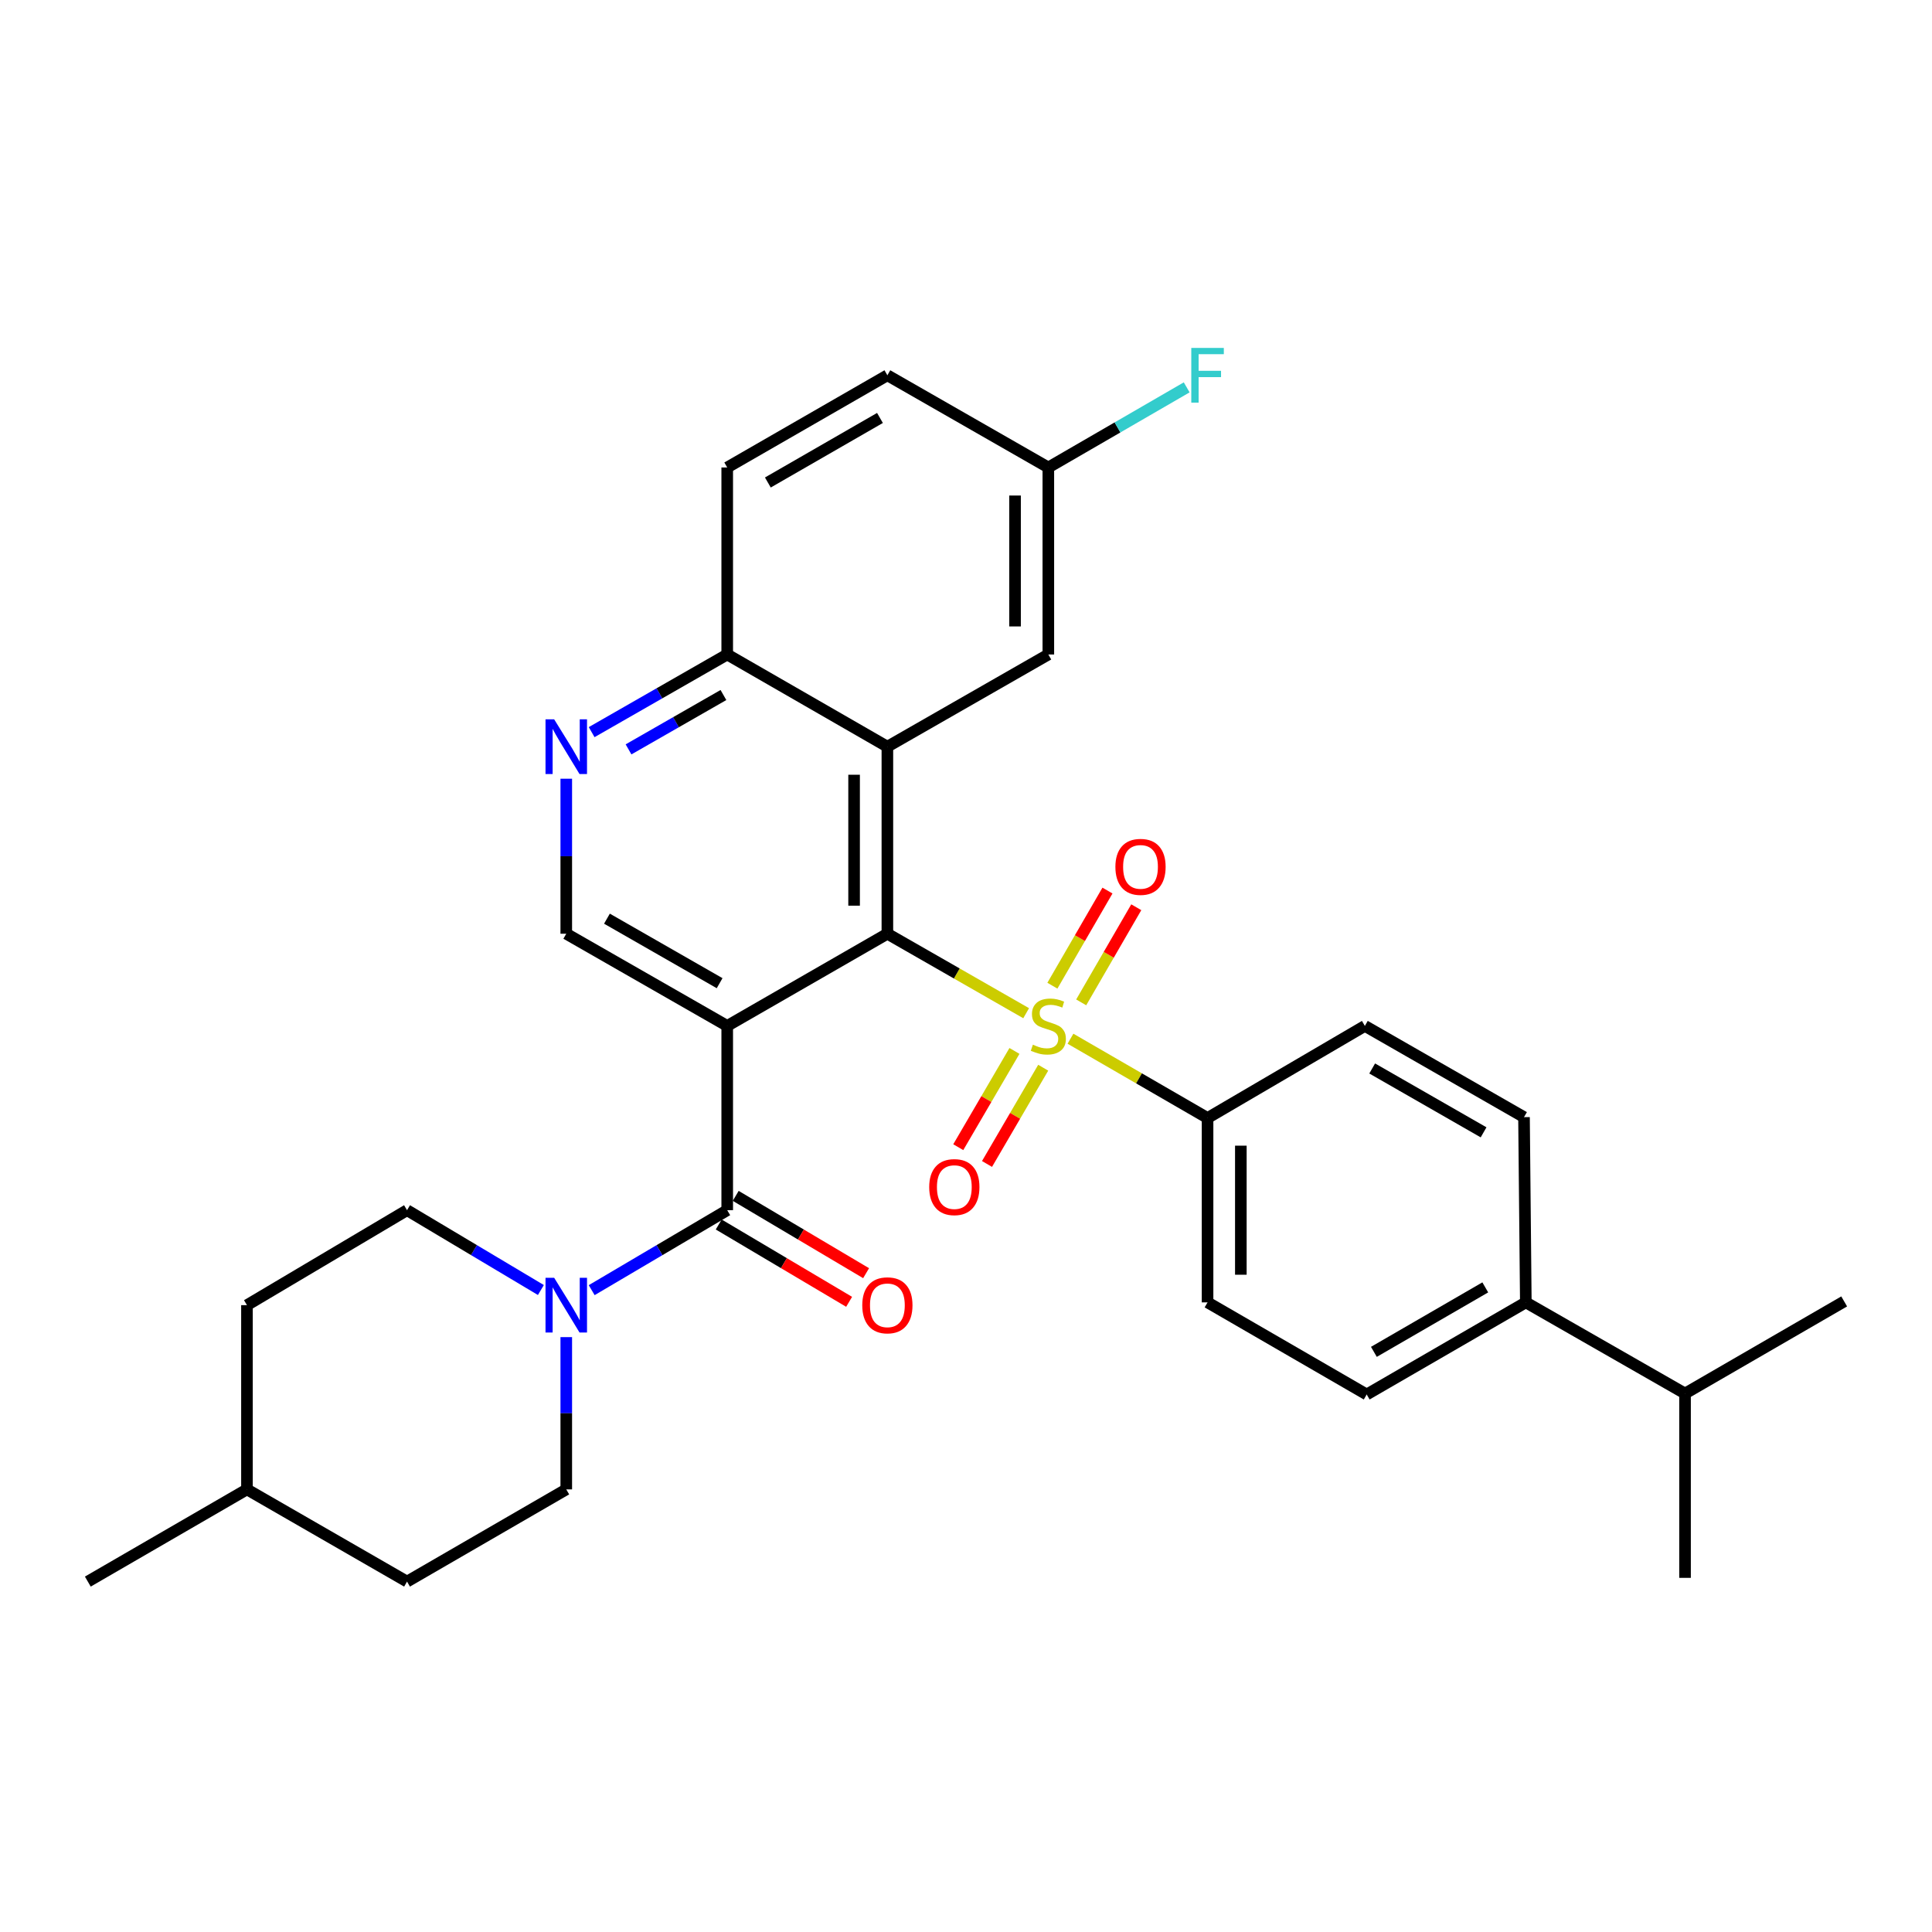<?xml version='1.0' encoding='iso-8859-1'?>
<svg version='1.1' baseProfile='full'
              xmlns='http://www.w3.org/2000/svg'
                      xmlns:rdkit='http://www.rdkit.org/xml'
                      xmlns:xlink='http://www.w3.org/1999/xlink'
                  xml:space='preserve'
width='1000px' height='1000px' viewBox='0 0 1000 1000'>
<!-- END OF HEADER -->
<rect style='opacity:1.0;fill:#FFFFFF;stroke:none' width='1000' height='1000' x='0' y='0'> </rect>
<path class='bond-1' d='M 531.137,524.435 L 495.222,503.867' style='fill:none;fill-rule:evenodd;stroke:#CCCC00;stroke-width:6px;stroke-linecap:butt;stroke-linejoin:miter;stroke-opacity:1' />
<path class='bond-1' d='M 495.222,503.867 L 459.307,483.299' style='fill:none;fill-rule:evenodd;stroke:#000000;stroke-width:6px;stroke-linecap:butt;stroke-linejoin:miter;stroke-opacity:1' />
<path class='bond-7' d='M 554.077,537.639 L 589.553,558.16' style='fill:none;fill-rule:evenodd;stroke:#CCCC00;stroke-width:6px;stroke-linecap:butt;stroke-linejoin:miter;stroke-opacity:1' />
<path class='bond-7' d='M 589.553,558.16 L 625.028,578.681' style='fill:none;fill-rule:evenodd;stroke:#000000;stroke-width:6px;stroke-linecap:butt;stroke-linejoin:miter;stroke-opacity:1' />
<path class='bond-9' d='M 559.627,518.826 L 573.881,494.207' style='fill:none;fill-rule:evenodd;stroke:#CCCC00;stroke-width:6px;stroke-linecap:butt;stroke-linejoin:miter;stroke-opacity:1' />
<path class='bond-9' d='M 573.881,494.207 L 588.135,469.589' style='fill:none;fill-rule:evenodd;stroke:#FF0000;stroke-width:6px;stroke-linecap:butt;stroke-linejoin:miter;stroke-opacity:1' />
<path class='bond-9' d='M 544.715,510.192 L 558.969,485.574' style='fill:none;fill-rule:evenodd;stroke:#CCCC00;stroke-width:6px;stroke-linecap:butt;stroke-linejoin:miter;stroke-opacity:1' />
<path class='bond-9' d='M 558.969,485.574 L 573.223,460.955' style='fill:none;fill-rule:evenodd;stroke:#FF0000;stroke-width:6px;stroke-linecap:butt;stroke-linejoin:miter;stroke-opacity:1' />
<path class='bond-10' d='M 525.082,543.959 L 510.539,568.87' style='fill:none;fill-rule:evenodd;stroke:#CCCC00;stroke-width:6px;stroke-linecap:butt;stroke-linejoin:miter;stroke-opacity:1' />
<path class='bond-10' d='M 510.539,568.87 L 495.995,593.782' style='fill:none;fill-rule:evenodd;stroke:#FF0000;stroke-width:6px;stroke-linecap:butt;stroke-linejoin:miter;stroke-opacity:1' />
<path class='bond-10' d='M 539.962,552.646 L 525.419,577.557' style='fill:none;fill-rule:evenodd;stroke:#CCCC00;stroke-width:6px;stroke-linecap:butt;stroke-linejoin:miter;stroke-opacity:1' />
<path class='bond-10' d='M 525.419,577.557 L 510.876,602.469' style='fill:none;fill-rule:evenodd;stroke:#FF0000;stroke-width:6px;stroke-linecap:butt;stroke-linejoin:miter;stroke-opacity:1' />
<path class='bond-0' d='M 376.408,531.009 L 459.307,483.299' style='fill:none;fill-rule:evenodd;stroke:#000000;stroke-width:6px;stroke-linecap:butt;stroke-linejoin:miter;stroke-opacity:1' />
<path class='bond-2' d='M 376.408,531.009 L 376.408,626.391' style='fill:none;fill-rule:evenodd;stroke:#000000;stroke-width:6px;stroke-linecap:butt;stroke-linejoin:miter;stroke-opacity:1' />
<path class='bond-5' d='M 376.408,531.009 L 293.098,483.299' style='fill:none;fill-rule:evenodd;stroke:#000000;stroke-width:6px;stroke-linecap:butt;stroke-linejoin:miter;stroke-opacity:1' />
<path class='bond-5' d='M 372.474,508.9 L 314.157,475.503' style='fill:none;fill-rule:evenodd;stroke:#000000;stroke-width:6px;stroke-linecap:butt;stroke-linejoin:miter;stroke-opacity:1' />
<path class='bond-3' d='M 459.307,483.299 L 459.307,386.482' style='fill:none;fill-rule:evenodd;stroke:#000000;stroke-width:6px;stroke-linecap:butt;stroke-linejoin:miter;stroke-opacity:1' />
<path class='bond-3' d='M 442.076,468.777 L 442.076,401.005' style='fill:none;fill-rule:evenodd;stroke:#000000;stroke-width:6px;stroke-linecap:butt;stroke-linejoin:miter;stroke-opacity:1' />
<path class='bond-4' d='M 376.408,626.391 L 341.332,647.086' style='fill:none;fill-rule:evenodd;stroke:#000000;stroke-width:6px;stroke-linecap:butt;stroke-linejoin:miter;stroke-opacity:1' />
<path class='bond-4' d='M 341.332,647.086 L 306.256,667.782' style='fill:none;fill-rule:evenodd;stroke:#0000FF;stroke-width:6px;stroke-linecap:butt;stroke-linejoin:miter;stroke-opacity:1' />
<path class='bond-12' d='M 372.014,633.801 L 405.759,653.81' style='fill:none;fill-rule:evenodd;stroke:#000000;stroke-width:6px;stroke-linecap:butt;stroke-linejoin:miter;stroke-opacity:1' />
<path class='bond-12' d='M 405.759,653.81 L 439.503,673.819' style='fill:none;fill-rule:evenodd;stroke:#FF0000;stroke-width:6px;stroke-linecap:butt;stroke-linejoin:miter;stroke-opacity:1' />
<path class='bond-12' d='M 380.802,618.98 L 414.547,638.989' style='fill:none;fill-rule:evenodd;stroke:#000000;stroke-width:6px;stroke-linecap:butt;stroke-linejoin:miter;stroke-opacity:1' />
<path class='bond-12' d='M 414.547,638.989 L 448.292,658.998' style='fill:none;fill-rule:evenodd;stroke:#FF0000;stroke-width:6px;stroke-linecap:butt;stroke-linejoin:miter;stroke-opacity:1' />
<path class='bond-8' d='M 459.307,386.482 L 376.408,338.763' style='fill:none;fill-rule:evenodd;stroke:#000000;stroke-width:6px;stroke-linecap:butt;stroke-linejoin:miter;stroke-opacity:1' />
<path class='bond-11' d='M 459.307,386.482 L 542.617,338.763' style='fill:none;fill-rule:evenodd;stroke:#000000;stroke-width:6px;stroke-linecap:butt;stroke-linejoin:miter;stroke-opacity:1' />
<path class='bond-13' d='M 279.959,667.71 L 245.318,647.05' style='fill:none;fill-rule:evenodd;stroke:#0000FF;stroke-width:6px;stroke-linecap:butt;stroke-linejoin:miter;stroke-opacity:1' />
<path class='bond-13' d='M 245.318,647.05 L 210.678,626.391' style='fill:none;fill-rule:evenodd;stroke:#000000;stroke-width:6px;stroke-linecap:butt;stroke-linejoin:miter;stroke-opacity:1' />
<path class='bond-14' d='M 293.098,692.09 L 293.098,731.499' style='fill:none;fill-rule:evenodd;stroke:#0000FF;stroke-width:6px;stroke-linecap:butt;stroke-linejoin:miter;stroke-opacity:1' />
<path class='bond-14' d='M 293.098,731.499 L 293.098,770.908' style='fill:none;fill-rule:evenodd;stroke:#000000;stroke-width:6px;stroke-linecap:butt;stroke-linejoin:miter;stroke-opacity:1' />
<path class='bond-32' d='M 293.098,483.299 L 293.098,443.181' style='fill:none;fill-rule:evenodd;stroke:#000000;stroke-width:6px;stroke-linecap:butt;stroke-linejoin:miter;stroke-opacity:1' />
<path class='bond-32' d='M 293.098,443.181 L 293.098,403.063' style='fill:none;fill-rule:evenodd;stroke:#0000FF;stroke-width:6px;stroke-linecap:butt;stroke-linejoin:miter;stroke-opacity:1' />
<path class='bond-6' d='M 306.238,378.955 L 341.323,358.859' style='fill:none;fill-rule:evenodd;stroke:#0000FF;stroke-width:6px;stroke-linecap:butt;stroke-linejoin:miter;stroke-opacity:1' />
<path class='bond-6' d='M 341.323,358.859 L 376.408,338.763' style='fill:none;fill-rule:evenodd;stroke:#000000;stroke-width:6px;stroke-linecap:butt;stroke-linejoin:miter;stroke-opacity:1' />
<path class='bond-6' d='M 325.328,387.878 L 349.887,373.811' style='fill:none;fill-rule:evenodd;stroke:#0000FF;stroke-width:6px;stroke-linecap:butt;stroke-linejoin:miter;stroke-opacity:1' />
<path class='bond-6' d='M 349.887,373.811 L 374.447,359.743' style='fill:none;fill-rule:evenodd;stroke:#000000;stroke-width:6px;stroke-linecap:butt;stroke-linejoin:miter;stroke-opacity:1' />
<path class='bond-16' d='M 625.028,578.681 L 706.452,531.009' style='fill:none;fill-rule:evenodd;stroke:#000000;stroke-width:6px;stroke-linecap:butt;stroke-linejoin:miter;stroke-opacity:1' />
<path class='bond-17' d='M 625.028,578.681 L 625.028,674.11' style='fill:none;fill-rule:evenodd;stroke:#000000;stroke-width:6px;stroke-linecap:butt;stroke-linejoin:miter;stroke-opacity:1' />
<path class='bond-17' d='M 642.258,592.995 L 642.258,659.796' style='fill:none;fill-rule:evenodd;stroke:#000000;stroke-width:6px;stroke-linecap:butt;stroke-linejoin:miter;stroke-opacity:1' />
<path class='bond-20' d='M 376.408,338.763 L 376.408,241.965' style='fill:none;fill-rule:evenodd;stroke:#000000;stroke-width:6px;stroke-linecap:butt;stroke-linejoin:miter;stroke-opacity:1' />
<path class='bond-21' d='M 542.617,338.763 L 542.617,241.965' style='fill:none;fill-rule:evenodd;stroke:#000000;stroke-width:6px;stroke-linecap:butt;stroke-linejoin:miter;stroke-opacity:1' />
<path class='bond-21' d='M 525.387,324.243 L 525.387,256.484' style='fill:none;fill-rule:evenodd;stroke:#000000;stroke-width:6px;stroke-linecap:butt;stroke-linejoin:miter;stroke-opacity:1' />
<path class='bond-25' d='M 210.678,626.391 L 127.827,675.546' style='fill:none;fill-rule:evenodd;stroke:#000000;stroke-width:6px;stroke-linecap:butt;stroke-linejoin:miter;stroke-opacity:1' />
<path class='bond-24' d='M 293.098,770.908 L 210.678,818.628' style='fill:none;fill-rule:evenodd;stroke:#000000;stroke-width:6px;stroke-linecap:butt;stroke-linejoin:miter;stroke-opacity:1' />
<path class='bond-15' d='M 789.763,674.11 L 707.4,721.782' style='fill:none;fill-rule:evenodd;stroke:#000000;stroke-width:6px;stroke-linecap:butt;stroke-linejoin:miter;stroke-opacity:1' />
<path class='bond-15' d='M 768.777,666.348 L 711.123,699.718' style='fill:none;fill-rule:evenodd;stroke:#000000;stroke-width:6px;stroke-linecap:butt;stroke-linejoin:miter;stroke-opacity:1' />
<path class='bond-22' d='M 789.763,674.11 L 872.173,721.284' style='fill:none;fill-rule:evenodd;stroke:#000000;stroke-width:6px;stroke-linecap:butt;stroke-linejoin:miter;stroke-opacity:1' />
<path class='bond-31' d='M 789.763,674.11 L 788.825,578.231' style='fill:none;fill-rule:evenodd;stroke:#000000;stroke-width:6px;stroke-linecap:butt;stroke-linejoin:miter;stroke-opacity:1' />
<path class='bond-19' d='M 706.452,531.009 L 788.825,578.231' style='fill:none;fill-rule:evenodd;stroke:#000000;stroke-width:6px;stroke-linecap:butt;stroke-linejoin:miter;stroke-opacity:1' />
<path class='bond-19' d='M 710.239,553.041 L 767.899,586.096' style='fill:none;fill-rule:evenodd;stroke:#000000;stroke-width:6px;stroke-linecap:butt;stroke-linejoin:miter;stroke-opacity:1' />
<path class='bond-18' d='M 625.028,674.11 L 707.4,721.782' style='fill:none;fill-rule:evenodd;stroke:#000000;stroke-width:6px;stroke-linecap:butt;stroke-linejoin:miter;stroke-opacity:1' />
<path class='bond-33' d='M 376.408,241.965 L 459.307,194.245' style='fill:none;fill-rule:evenodd;stroke:#000000;stroke-width:6px;stroke-linecap:butt;stroke-linejoin:miter;stroke-opacity:1' />
<path class='bond-33' d='M 397.439,249.74 L 455.468,216.336' style='fill:none;fill-rule:evenodd;stroke:#000000;stroke-width:6px;stroke-linecap:butt;stroke-linejoin:miter;stroke-opacity:1' />
<path class='bond-23' d='M 542.617,241.965 L 459.307,194.245' style='fill:none;fill-rule:evenodd;stroke:#000000;stroke-width:6px;stroke-linecap:butt;stroke-linejoin:miter;stroke-opacity:1' />
<path class='bond-26' d='M 542.617,241.965 L 578.422,221.232' style='fill:none;fill-rule:evenodd;stroke:#000000;stroke-width:6px;stroke-linecap:butt;stroke-linejoin:miter;stroke-opacity:1' />
<path class='bond-26' d='M 578.422,221.232 L 614.227,200.499' style='fill:none;fill-rule:evenodd;stroke:#33CCCC;stroke-width:6px;stroke-linecap:butt;stroke-linejoin:miter;stroke-opacity:1' />
<path class='bond-28' d='M 872.173,721.284 L 872.173,816.694' style='fill:none;fill-rule:evenodd;stroke:#000000;stroke-width:6px;stroke-linecap:butt;stroke-linejoin:miter;stroke-opacity:1' />
<path class='bond-29' d='M 872.173,721.284 L 954.545,673.612' style='fill:none;fill-rule:evenodd;stroke:#000000;stroke-width:6px;stroke-linecap:butt;stroke-linejoin:miter;stroke-opacity:1' />
<path class='bond-27' d='M 210.678,818.628 L 127.827,770.908' style='fill:none;fill-rule:evenodd;stroke:#000000;stroke-width:6px;stroke-linecap:butt;stroke-linejoin:miter;stroke-opacity:1' />
<path class='bond-34' d='M 127.827,675.546 L 127.827,770.908' style='fill:none;fill-rule:evenodd;stroke:#000000;stroke-width:6px;stroke-linecap:butt;stroke-linejoin:miter;stroke-opacity:1' />
<path class='bond-30' d='M 127.827,770.908 L 45.455,818.628' style='fill:none;fill-rule:evenodd;stroke:#000000;stroke-width:6px;stroke-linecap:butt;stroke-linejoin:miter;stroke-opacity:1' />
<path  class='atom-0' d='M 534.617 540.729
Q 534.937 540.849, 536.257 541.409
Q 537.577 541.969, 539.017 542.329
Q 540.497 542.649, 541.937 542.649
Q 544.617 542.649, 546.177 541.369
Q 547.737 540.049, 547.737 537.769
Q 547.737 536.209, 546.937 535.249
Q 546.177 534.289, 544.977 533.769
Q 543.777 533.249, 541.777 532.649
Q 539.257 531.889, 537.737 531.169
Q 536.257 530.449, 535.177 528.929
Q 534.137 527.409, 534.137 524.849
Q 534.137 521.289, 536.537 519.089
Q 538.977 516.889, 543.777 516.889
Q 547.057 516.889, 550.777 518.449
L 549.857 521.529
Q 546.457 520.129, 543.897 520.129
Q 541.137 520.129, 539.617 521.289
Q 538.097 522.409, 538.137 524.369
Q 538.137 525.889, 538.897 526.809
Q 539.697 527.729, 540.817 528.249
Q 541.977 528.769, 543.897 529.369
Q 546.457 530.169, 547.977 530.969
Q 549.497 531.769, 550.577 533.409
Q 551.697 535.009, 551.697 537.769
Q 551.697 541.689, 549.057 543.809
Q 546.457 545.889, 542.097 545.889
Q 539.577 545.889, 537.657 545.329
Q 535.777 544.809, 533.537 543.889
L 534.617 540.729
' fill='#CCCC00'/>
<path  class='atom-5' d='M 286.838 661.386
L 296.118 676.386
Q 297.038 677.866, 298.518 680.546
Q 299.998 683.226, 300.078 683.386
L 300.078 661.386
L 303.838 661.386
L 303.838 689.706
L 299.958 689.706
L 289.998 673.306
Q 288.838 671.386, 287.598 669.186
Q 286.398 666.986, 286.038 666.306
L 286.038 689.706
L 282.358 689.706
L 282.358 661.386
L 286.838 661.386
' fill='#0000FF'/>
<path  class='atom-7' d='M 286.838 372.322
L 296.118 387.322
Q 297.038 388.802, 298.518 391.482
Q 299.998 394.162, 300.078 394.322
L 300.078 372.322
L 303.838 372.322
L 303.838 400.642
L 299.958 400.642
L 289.998 384.242
Q 288.838 382.322, 287.598 380.122
Q 286.398 377.922, 286.038 377.242
L 286.038 400.642
L 282.358 400.642
L 282.358 372.322
L 286.838 372.322
' fill='#0000FF'/>
<path  class='atom-10' d='M 577.327 448.688
Q 577.327 441.888, 580.687 438.088
Q 584.047 434.288, 590.327 434.288
Q 596.607 434.288, 599.967 438.088
Q 603.327 441.888, 603.327 448.688
Q 603.327 455.568, 599.927 459.488
Q 596.527 463.368, 590.327 463.368
Q 584.087 463.368, 580.687 459.488
Q 577.327 455.608, 577.327 448.688
M 590.327 460.168
Q 594.647 460.168, 596.967 457.288
Q 599.327 454.368, 599.327 448.688
Q 599.327 443.128, 596.967 440.328
Q 594.647 437.488, 590.327 437.488
Q 586.007 437.488, 583.647 440.288
Q 581.327 443.088, 581.327 448.688
Q 581.327 454.408, 583.647 457.288
Q 586.007 460.168, 590.327 460.168
' fill='#FF0000'/>
<path  class='atom-11' d='M 480.96 614.438
Q 480.96 607.638, 484.32 603.838
Q 487.68 600.038, 493.96 600.038
Q 500.24 600.038, 503.6 603.838
Q 506.96 607.638, 506.96 614.438
Q 506.96 621.318, 503.56 625.238
Q 500.16 629.118, 493.96 629.118
Q 487.72 629.118, 484.32 625.238
Q 480.96 621.358, 480.96 614.438
M 493.96 625.918
Q 498.28 625.918, 500.6 623.038
Q 502.96 620.118, 502.96 614.438
Q 502.96 608.878, 500.6 606.078
Q 498.28 603.238, 493.96 603.238
Q 489.64 603.238, 487.28 606.038
Q 484.96 608.838, 484.96 614.438
Q 484.96 620.158, 487.28 623.038
Q 489.64 625.918, 493.96 625.918
' fill='#FF0000'/>
<path  class='atom-13' d='M 446.307 675.626
Q 446.307 668.826, 449.667 665.026
Q 453.027 661.226, 459.307 661.226
Q 465.587 661.226, 468.947 665.026
Q 472.307 668.826, 472.307 675.626
Q 472.307 682.506, 468.907 686.426
Q 465.507 690.306, 459.307 690.306
Q 453.067 690.306, 449.667 686.426
Q 446.307 682.546, 446.307 675.626
M 459.307 687.106
Q 463.627 687.106, 465.947 684.226
Q 468.307 681.306, 468.307 675.626
Q 468.307 670.066, 465.947 667.266
Q 463.627 664.426, 459.307 664.426
Q 454.987 664.426, 452.627 667.226
Q 450.307 670.026, 450.307 675.626
Q 450.307 681.346, 452.627 684.226
Q 454.987 687.106, 459.307 687.106
' fill='#FF0000'/>
<path  class='atom-27' d='M 616.608 180.085
L 633.448 180.085
L 633.448 183.325
L 620.408 183.325
L 620.408 191.925
L 632.008 191.925
L 632.008 195.205
L 620.408 195.205
L 620.408 208.405
L 616.608 208.405
L 616.608 180.085
' fill='#33CCCC'/>
</svg>
